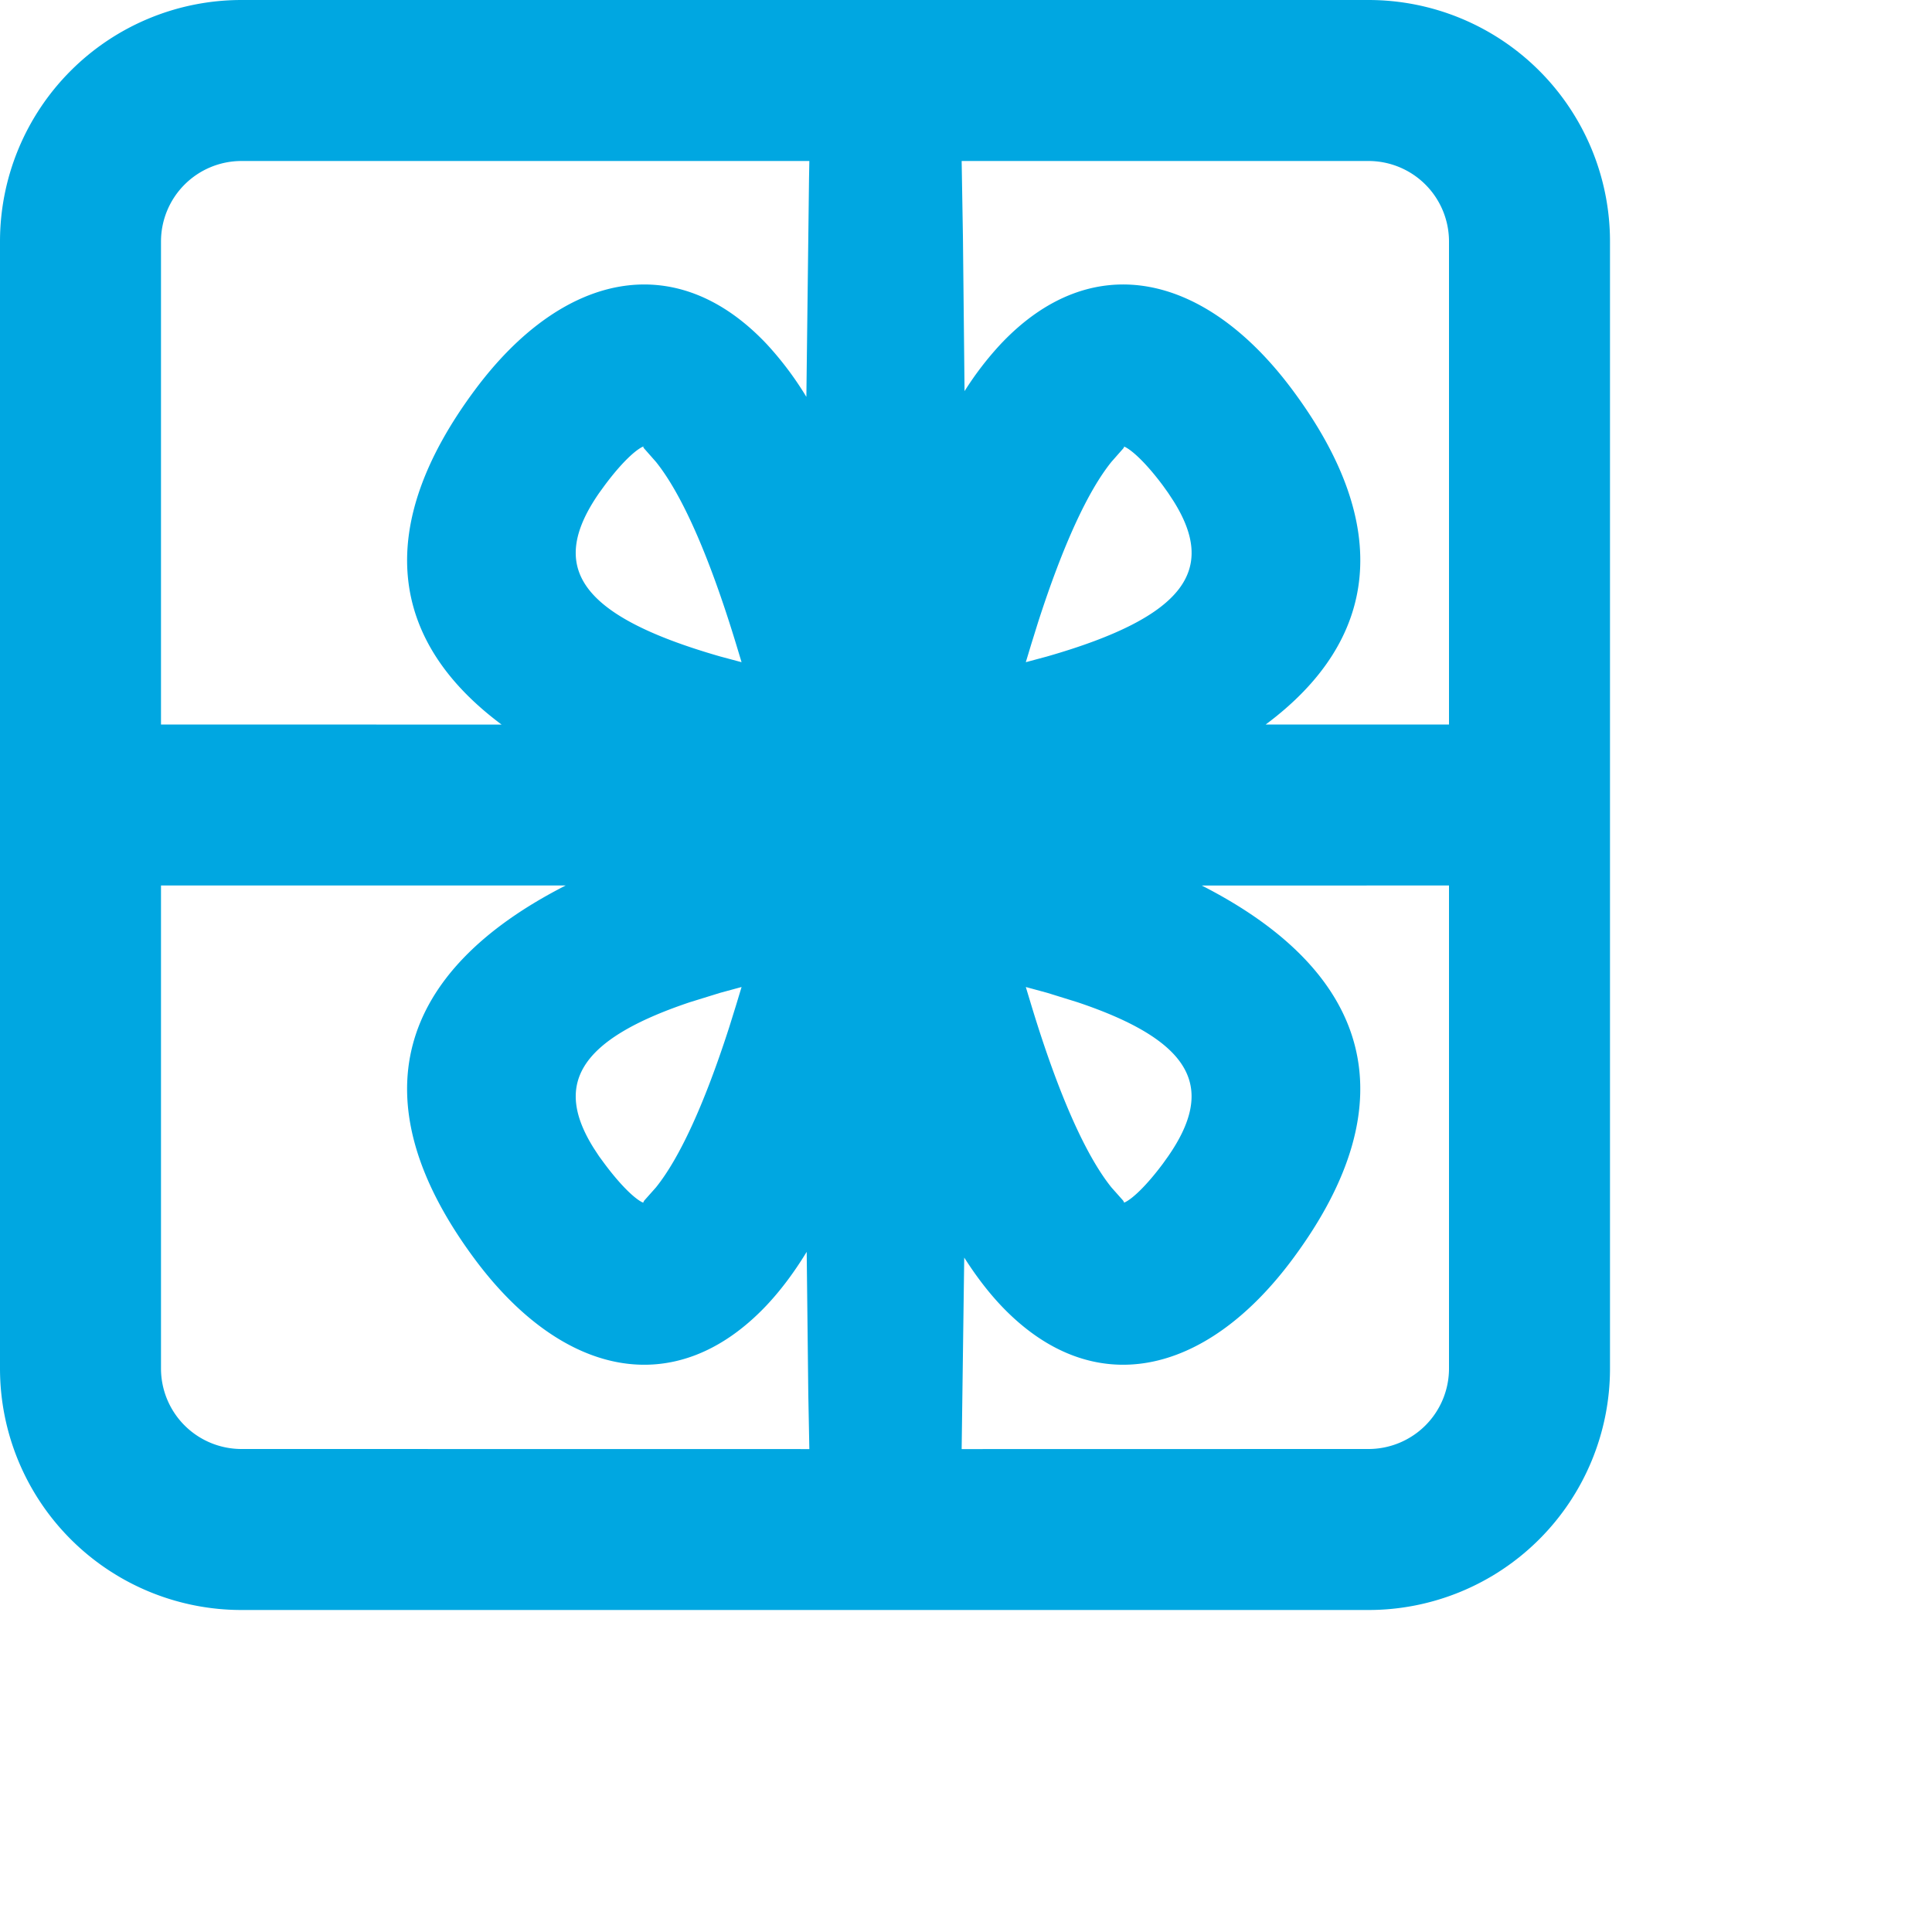 <svg xmlns="http://www.w3.org/2000/svg" width="24" height="24" viewBox="0 0 24 24"><g><g clip-path="url(#clip-D432B45D-EEAC-4081-9F51-9E656F9297F6)"><g><path fill="#00a7e1" d="M7.992 5.557L8 5.569l.148.168c.318.395.659 1.156.996 2.264l.068.225-.265-.071c-1.81-.52-2.124-1.136-1.505-2.03l.066-.091c.244-.329.428-.477.503-.494l-.02.007zm5.985-.004c.088.044.256.193.47.48l.065.091.065.099c.53.842.173 1.432-1.57 1.932l-.264.071.068-.225.084-.27c.31-.962.62-1.632.912-1.994l.148-.168.008-.012v-.01zM18 3v6h-2.277c1.398-1.04 1.6-2.456.328-4.162-1.08-1.448-2.483-1.768-3.619-.565a3.95 3.95 0 0 0-.45.586l-.02-1.906L11.946 2H17a1 1 0 0 1 1 1zm-7.95-.784l-.033 2.714a4.076 4.076 0 0 0-.494-.657c-1.136-1.203-2.54-.883-3.619.565-1.271 1.706-1.07 3.123.327 4.163L2 9V3a1 1 0 0 1 1-1h7.054l-.004.216zm-.906 10.27l-.084.27c-.31.963-.62 1.633-.912 1.995l-.144.162-.011.018-.001.009-.014-.005c-.089-.044-.256-.194-.47-.481l-.066-.09-.065-.099c-.488-.777-.222-1.34 1.192-1.815l.378-.117.265-.072zm3.864-.153l.377.117c1.474.495 1.7 1.085 1.127 1.913l-.065.091c-.214.287-.382.437-.47.48l-.015.006v-.009l-.011-.018-.144-.162c-.318-.395-.66-1.157-.996-2.265l-.068-.225zM18 17a1 1 0 0 1-1 1l-5.054.001.032-2.379c.146.229.297.426.454.593 1.136 1.202 2.54.882 3.619-.566 1.483-1.989.962-3.586-1.123-4.649H18zM5.904 15.65c1.08 1.447 2.483 1.767 3.619.565.173-.184.34-.405.498-.664l.02 1.775.013.675L3 18a1 1 0 0 1-1-1v-6h5.027c-2.085 1.063-2.606 2.66-1.123 4.65zM3 0a3 3 0 0 0-3 3v14a3 3 0 0 0 3 3h14a3 3 0 0 0 3-3V3a3 3 0 0 0-3-3z"/></g></g></g></svg>